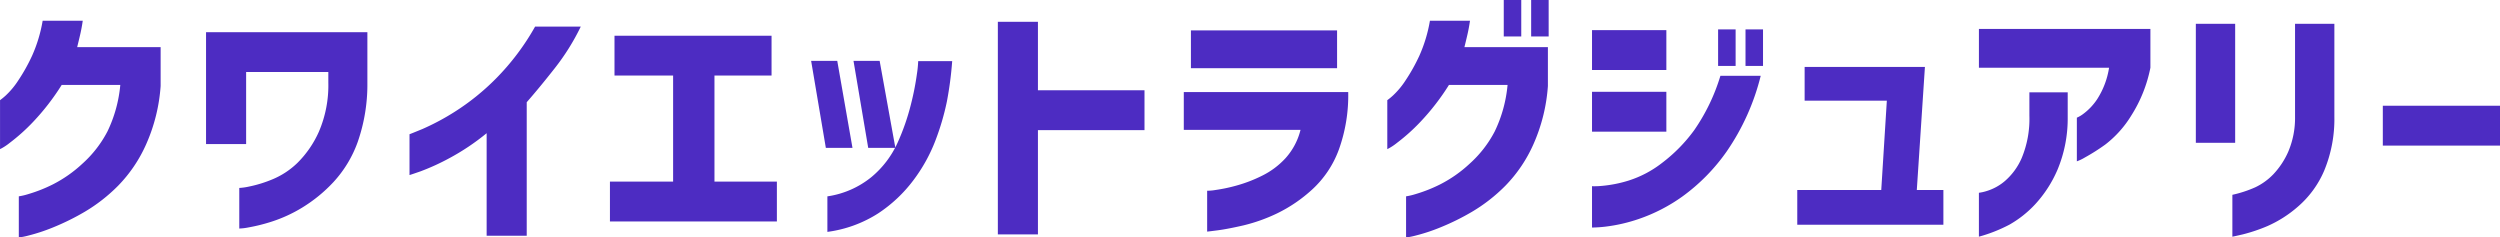 <svg xmlns="http://www.w3.org/2000/svg" width="376.187" height="35.719" viewBox="0 0 376.187 35.719">
  <defs>
    <style>
      .cls-1 {
        fill: #4d2cc2;
        fill-rule: evenodd;
      }
    </style>
  </defs>
  <path id="quiteluxuary.svg" class="cls-1" d="M550.887,67.874a21.73,21.73,0,0,1-1.584,5.25,26.794,26.794,0,0,1-2.081,3.722,11.955,11.955,0,0,1-1.889,2.272,10.057,10.057,0,0,1-.859.706v7.368a8.112,8.112,0,0,0,1.469-.954,28.3,28.3,0,0,0,3.494-3.131,35.25,35.25,0,0,0,4.314-5.574h8.819a20.281,20.281,0,0,1-1.928,6.987,17.13,17.13,0,0,1-3.761,4.849,19.412,19.412,0,0,1-4.466,3.131,22.042,22.042,0,0,1-3.608,1.432,10.018,10.018,0,0,1-1.508.363v6.184a9.354,9.354,0,0,0,1.451-.286,27.119,27.119,0,0,0,3.646-1.2,36.306,36.306,0,0,0,4.81-2.367,24.864,24.864,0,0,0,5.039-3.932,21.223,21.223,0,0,0,4.219-6.242,25.972,25.972,0,0,0,2.176-8.762V71.845H556.08q0.228-.916.458-1.909t0.382-2.062h-6.033Zm30.618,18.555V75.586h12.369v1.6a17.637,17.637,0,0,1-1.431,7.407,15.483,15.483,0,0,1-3.207,4.658,11.994,11.994,0,0,1-3.856,2.52,18.81,18.81,0,0,1-3.436,1.05,8.981,8.981,0,0,1-1.47.21v6.108a8.7,8.7,0,0,0,1.413-.172,26.283,26.283,0,0,0,3.493-.878,21.38,21.38,0,0,0,4.562-2.1,22.3,22.3,0,0,0,4.7-3.837A17.687,17.687,0,0,0,598.3,86.1a26.25,26.25,0,0,0,1.451-8.838V69.593H575.473V86.429h6.032Zm43.483-17.677A36.492,36.492,0,0,1,619.07,76.6a35.346,35.346,0,0,1-6.165,4.963,36.088,36.088,0,0,1-4.868,2.6q-1.909.783-1.947,0.783v6.147q0.038,0,1.641-.554a34.138,34.138,0,0,0,4.315-1.966,34.683,34.683,0,0,0,5.65-3.78v15.424h6.032V80.13q1.908-2.176,4.219-5.116a34.154,34.154,0,0,0,3.913-6.261h-6.872Zm20.767,7.368V92.079h-9.506v5.994H661.37V92.079h-9.392V76.121h8.59V70.127H636.936v5.994h8.819Zm20.768-2.214L668.737,87h4.009l-2.291-13.095h-3.932Zm6.375,0L675.113,87H679.2l-2.367-13.095H672.9Zm3.723,22.945a21.184,21.184,0,0,0,5.306-5,24.436,24.436,0,0,0,3.322-6.013,37.645,37.645,0,0,0,1.7-5.8,52.939,52.939,0,0,0,.8-6.089h-5.116a16.27,16.27,0,0,1-.191,1.928,41.292,41.292,0,0,1-.916,4.639,33.944,33.944,0,0,1-2,5.727,14.452,14.452,0,0,1-3.932,5.154,13.575,13.575,0,0,1-6.624,2.9v5.345A18.718,18.718,0,0,0,676.621,96.852Zm24.031,3.168V84.329h16.035V78.335H700.652V68.027H694.62V100.02h6.032Zm39.513-15.729a9.937,9.937,0,0,1-2.234,4.238,11.971,11.971,0,0,1-3.569,2.672,21.266,21.266,0,0,1-3.894,1.489,24.238,24.238,0,0,1-3.093.649,7.453,7.453,0,0,1-1.26.114V99.6q0.077,0,1.566-.191t3.894-.744a25.318,25.318,0,0,0,5.078-1.813,22.019,22.019,0,0,0,5.268-3.589,15.257,15.257,0,0,0,4.009-5.994,24.082,24.082,0,0,0,1.412-8.666H722.6v5.688h17.562Zm5.5-9.277V69.325H723.672v5.689h21.991Zm27.715-4.772v-5.5h-2.634v5.5h2.634Zm4.123,0v-5.5h-2.634v5.5H777.5Zm-17.867-2.367a21.774,21.774,0,0,1-1.584,5.25,26.9,26.9,0,0,1-2.081,3.722,11.991,11.991,0,0,1-1.89,2.272,9.867,9.867,0,0,1-.859.706v7.368a8.053,8.053,0,0,0,1.47-.954,28.3,28.3,0,0,0,3.493-3.131,35.133,35.133,0,0,0,4.314-5.574h8.82a20.281,20.281,0,0,1-1.928,6.987,17.166,17.166,0,0,1-3.761,4.849,19.437,19.437,0,0,1-4.467,3.131,21.972,21.972,0,0,1-3.608,1.432,10.018,10.018,0,0,1-1.508.363v6.184a9.354,9.354,0,0,0,1.451-.286,27.119,27.119,0,0,0,3.646-1.2,36.254,36.254,0,0,0,4.811-2.367,24.891,24.891,0,0,0,5.039-3.932,21.223,21.223,0,0,0,4.219-6.242,26,26,0,0,0,2.176-8.762V71.845H764.826q0.23-.916.458-1.909t0.382-2.062h-6.032Zm46,6.8v-5.5H803v5.5h2.634Zm4.123,0v-5.5h-2.634v5.5h2.634Zm-6.414,1.489a29.044,29.044,0,0,1-3.951,8.189,23.62,23.62,0,0,1-4.868,4.944,16.115,16.115,0,0,1-5.02,2.634,19.1,19.1,0,0,1-3.913.783,11.9,11.9,0,0,1-1.566.057V98.99a19.216,19.216,0,0,0,2-.134,24.325,24.325,0,0,0,5.058-1.164,25.34,25.34,0,0,0,6.548-3.379,28.61,28.61,0,0,0,6.662-6.777,34.7,34.7,0,0,0,5.116-11.377h-6.071Zm-8.131-.878V69.287H784.028v5.994h11.187Zm0,9.277V78.564H784.028v5.994h11.187ZM828.39,79.9l-0.84,13.439H814.913v5.23H836.9v-5.23H832.9l1.221-18.516h-18.1V79.9h12.37Zm33.442-4.963a12.215,12.215,0,0,1-1.775,4.715,8.82,8.82,0,0,1-2.1,2.233,4.634,4.634,0,0,1-.974.573v6.567a6.649,6.649,0,0,0,1.2-.573,30.236,30.236,0,0,0,3.073-1.947,16.043,16.043,0,0,0,3.895-4.333,21.038,21.038,0,0,0,2.9-7.235V69.1H842.247v5.841h19.585Zm-19.585,25.427a22.7,22.7,0,0,0,4.6-1.814A16.2,16.2,0,0,0,850.7,95.5a18.308,18.308,0,0,0,3.379-5.23,19.99,19.99,0,0,0,1.527-7.884V78.641h-5.765v3.512a15.35,15.35,0,0,1-1.164,6.395,9.635,9.635,0,0,1-2.558,3.474,7.643,7.643,0,0,1-2.634,1.451,6.82,6.82,0,0,1-1.241.286v6.6Zm38.558-14.126V68.333h-5.918V86.238h5.918Zm-0.42,14.126q0.077,0,1.565-.344a24.994,24.994,0,0,0,3.685-1.24,17.857,17.857,0,0,0,4.638-2.959,14.805,14.805,0,0,0,3.932-5.4,20.274,20.274,0,0,0,1.528-8.113V68.333h-5.918V82.306a12.949,12.949,0,0,1-1.012,5.249,11.9,11.9,0,0,1-2.252,3.417,9.315,9.315,0,0,1-2.73,1.966,17.863,17.863,0,0,1-3.436,1.126v6.3Zm40.276-13.706V80.664H903.023v5.994h17.638Z" transform="translate(-544.469 -64.75)"/>
</svg>
